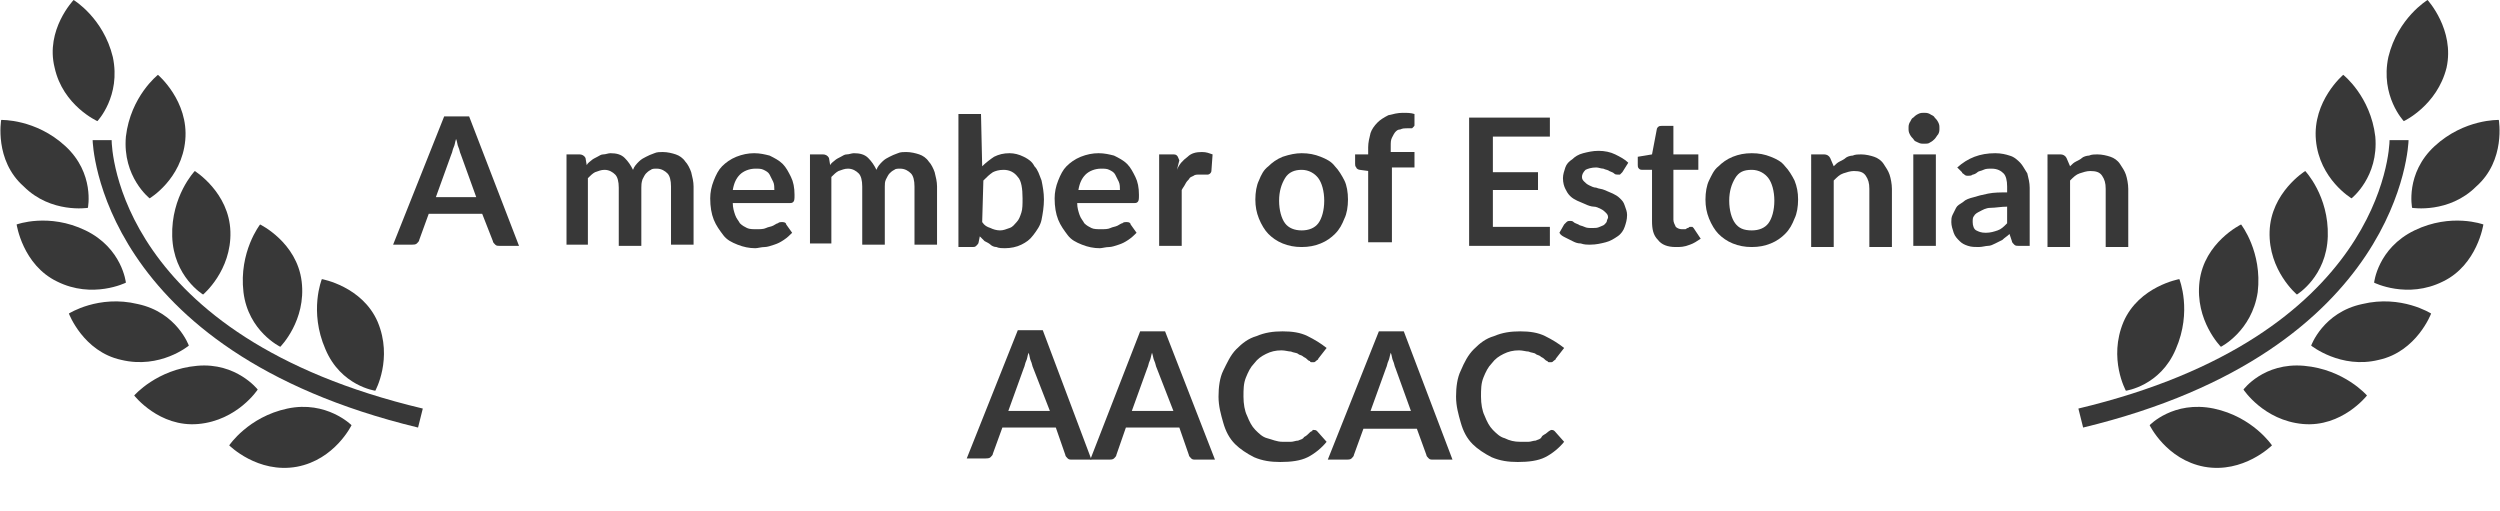 <?xml version="1.0" encoding="utf-8"?>
<!-- Generator: Adobe Illustrator 22.0.1, SVG Export Plug-In . SVG Version: 6.00 Build 0)  -->
<svg version="1.1" id="Capa_1" xmlns="http://www.w3.org/2000/svg" xmlns:xlink="http://www.w3.org/1999/xlink" x="0px" y="0px"
	 viewBox="0 0 210.5 43" style="enable-background:new 0 0 210.5 43;" xml:space="preserve">
<style type="text/css">
	.st0{fill:#383838;}
</style>
<g>
	<path class="st0" d="M7.4,17.5c0,0,0.6-2.9-1.9-5.2s-5.4-2.2-5.4-2.2s-0.6,3.4,1.9,5.6C4.3,18,7.4,17.5,7.4,17.5z"/>
	<path class="st0" d="M12.6,16.7c0,0,2.7-1.6,3-4.9s-2.3-5.5-2.3-5.5s-2.3,1.8-2.7,5.2C10.3,14.9,12.6,16.7,12.6,16.7z"/>
	<path class="st0" d="M14.5,19.9c0.1,3.4,2.6,4.9,2.6,4.9s2.4-2,2.3-5.3s-3-5.1-3-5.1S14.4,16.5,14.5,19.9z"/>
	<path class="st0" d="M23.6,29.2c0,0,2.2-2.2,1.8-5.5c-0.4-3.3-3.5-4.8-3.5-4.8s-1.8,2.3-1.4,5.7C20.9,27.9,23.6,29.2,23.6,29.2z"/>
	<path class="st0" d="M31.6,32.9c0,0,1.5-2.7,0.2-5.8c-1.3-3-4.7-3.6-4.7-3.6s-1.1,2.7,0.3,5.9C28.7,32.5,31.6,32.9,31.6,32.9z"/>
	<path class="st0" d="M8.2,10.2c0,0,2-2.1,1.3-5.4C8.7,1.5,6.2,0,6.2,0S3.8,2.5,4.6,5.7C5.3,8.9,8.2,10.2,8.2,10.2z"/>
	<path class="st0" d="M10.6,23.8c0,0-0.3-2.9-3.4-4.4s-5.8-0.5-5.8-0.5s0.5,3.4,3.4,4.8C7.8,25.2,10.6,23.8,10.6,23.8z"/>
	<path class="st0" d="M15.9,29.1c0,0-1-2.8-4.3-3.5c-3.3-0.8-5.8,0.8-5.8,0.8s1.2,3.2,4.4,3.9C13.5,31.1,15.9,29.1,15.9,29.1z"/>
	<path class="st0" d="M16.6,30.8c-3.4,0.3-5.3,2.5-5.3,2.5s2.1,2.7,5.4,2.4s5-2.9,5-2.9S19.9,30.5,16.6,30.8z"/>
	<path class="st0" d="M24.2,34.4c-3.3,0.7-4.9,3.1-4.9,3.1s2.4,2.4,5.7,1.8c3.2-0.6,4.6-3.5,4.6-3.5S27.5,33.7,24.2,34.4z"/>
	<path class="st0" d="M9.4,11.8H7.8C7.8,12,8.3,29.5,35.2,36l0.4-1.6C9.9,28.3,9.4,12.5,9.4,11.8z"/>
</g>
<g>
	<path class="st0" d="M43.7,20.7h-1.6c-0.2,0-0.3,0-0.4-0.1c-0.1-0.1-0.2-0.2-0.2-0.3L40.6,18h-4.5l-0.8,2.2c0,0.1-0.1,0.2-0.2,0.3
		s-0.3,0.1-0.4,0.1h-1.6l4.3-10.8h2.1L43.7,20.7z M40.1,16.6L38.8,13c-0.1-0.2-0.1-0.4-0.2-0.6c-0.1-0.2-0.1-0.5-0.2-0.7
		c-0.1,0.3-0.1,0.5-0.2,0.7c-0.1,0.2-0.1,0.4-0.2,0.6l-1.3,3.6H40.1z"/>
	<path class="st0" d="M47.7,20.7V13h1.1c0.2,0,0.4,0.1,0.5,0.3l0.1,0.6c0.1-0.2,0.3-0.3,0.4-0.4c0.1-0.1,0.3-0.2,0.5-0.3
		s0.3-0.2,0.5-0.2s0.4-0.1,0.6-0.1c0.5,0,0.9,0.1,1.2,0.4c0.3,0.3,0.5,0.6,0.7,1c0.1-0.3,0.3-0.5,0.5-0.7s0.4-0.3,0.6-0.4
		s0.4-0.2,0.7-0.3c0.2-0.1,0.5-0.1,0.7-0.1c0.4,0,0.8,0.1,1.1,0.2s0.6,0.3,0.8,0.6c0.2,0.2,0.4,0.6,0.5,0.9c0.1,0.4,0.2,0.8,0.2,1.2
		v4.9h-1.9v-4.9c0-0.5-0.1-0.9-0.3-1.1c-0.2-0.2-0.5-0.4-0.9-0.4c-0.2,0-0.4,0-0.5,0.1c-0.2,0.1-0.3,0.2-0.4,0.3
		c-0.1,0.1-0.2,0.3-0.3,0.5C54,15.4,54,15.6,54,15.8v4.9h-1.9v-4.9c0-0.5-0.1-0.9-0.3-1.1c-0.2-0.2-0.5-0.4-0.9-0.4
		c-0.3,0-0.5,0.1-0.8,0.2c-0.2,0.1-0.4,0.3-0.6,0.5v5.6h-1.8V20.7z"/>
	<path class="st0" d="M61.7,17.1c0,0.4,0.1,0.7,0.2,1c0.1,0.3,0.3,0.5,0.4,0.7c0.2,0.2,0.4,0.3,0.6,0.4c0.2,0.1,0.5,0.1,0.8,0.1
		s0.6,0,0.8-0.1s0.4-0.1,0.6-0.2s0.3-0.2,0.4-0.2c0.1-0.1,0.2-0.1,0.4-0.1c0.2,0,0.3,0.1,0.3,0.2l0.5,0.7c-0.2,0.2-0.4,0.4-0.7,0.6
		c-0.3,0.2-0.5,0.3-0.8,0.4s-0.6,0.2-0.8,0.2c-0.3,0-0.6,0.1-0.8,0.1c-0.5,0-1-0.1-1.5-0.3c-0.5-0.2-0.9-0.4-1.2-0.8
		s-0.6-0.8-0.8-1.3s-0.3-1.1-0.3-1.8c0-0.5,0.1-1,0.3-1.5s0.4-0.9,0.7-1.2s0.7-0.6,1.2-0.8s1-0.3,1.5-0.3c0.5,0,0.9,0.1,1.3,0.2
		c0.4,0.2,0.8,0.4,1.1,0.7c0.3,0.3,0.5,0.7,0.7,1.1c0.2,0.4,0.3,0.9,0.3,1.5c0,0.3,0,0.5-0.1,0.6s-0.2,0.1-0.3,0.1
		C66.5,17.1,61.7,17.1,61.7,17.1z M65.2,16c0-0.2,0-0.5-0.1-0.7s-0.2-0.4-0.3-0.6c-0.1-0.2-0.3-0.3-0.5-0.4
		c-0.2-0.1-0.4-0.1-0.7-0.1c-0.5,0-1,0.2-1.3,0.5C62,15,61.8,15.4,61.7,16H65.2z"/>
	<path class="st0" d="M68.2,20.7V13h1.1c0.2,0,0.4,0.1,0.5,0.3l0.1,0.6c0.1-0.2,0.3-0.3,0.4-0.4c0.1-0.1,0.3-0.2,0.5-0.3
		s0.3-0.2,0.5-0.2s0.4-0.1,0.6-0.1c0.5,0,0.9,0.1,1.2,0.4c0.3,0.3,0.5,0.6,0.7,1c0.1-0.3,0.3-0.5,0.5-0.7s0.4-0.3,0.6-0.4
		s0.4-0.2,0.7-0.3c0.2-0.1,0.5-0.1,0.7-0.1c0.4,0,0.8,0.1,1.1,0.2s0.6,0.3,0.8,0.6c0.2,0.2,0.4,0.6,0.5,0.9c0.1,0.4,0.2,0.8,0.2,1.2
		v4.9H77v-4.9c0-0.5-0.1-0.9-0.3-1.1c-0.2-0.2-0.5-0.4-0.9-0.4c-0.2,0-0.4,0-0.5,0.1c-0.2,0.1-0.3,0.2-0.4,0.3s-0.2,0.3-0.3,0.5
		c-0.1,0.2-0.1,0.4-0.1,0.6v4.9h-1.9v-4.9c0-0.5-0.1-0.9-0.3-1.1c-0.2-0.2-0.5-0.4-0.9-0.4c-0.3,0-0.5,0.1-0.8,0.2
		c-0.2,0.1-0.4,0.3-0.6,0.5v5.6h-1.8V20.7z"/>
	<path class="st0" d="M82.7,14c0.3-0.3,0.7-0.6,1-0.8c0.4-0.2,0.8-0.3,1.3-0.3c0.4,0,0.8,0.1,1.2,0.3c0.4,0.2,0.7,0.4,0.9,0.8
		c0.3,0.3,0.4,0.7,0.6,1.2c0.1,0.5,0.2,1,0.2,1.6c0,0.6-0.1,1.2-0.2,1.7s-0.4,0.9-0.7,1.3c-0.3,0.4-0.6,0.6-1,0.8
		c-0.4,0.2-0.9,0.3-1.4,0.3c-0.2,0-0.5,0-0.7-0.1c-0.2,0-0.4-0.1-0.5-0.2s-0.3-0.2-0.5-0.3c-0.1-0.1-0.3-0.3-0.4-0.4l-0.1,0.5
		c0,0.1-0.1,0.2-0.2,0.3c-0.1,0.1-0.2,0.1-0.3,0.1h-1.2V9.6h1.9L82.7,14L82.7,14z M82.7,18.7c0.2,0.3,0.4,0.4,0.7,0.5
		c0.2,0.1,0.5,0.2,0.8,0.2s0.5-0.1,0.8-0.2s0.4-0.3,0.6-0.5s0.3-0.5,0.4-0.8s0.1-0.7,0.1-1.2c0-0.8-0.1-1.5-0.4-1.8
		c-0.3-0.4-0.7-0.6-1.2-0.6c-0.4,0-0.7,0.1-0.9,0.2c-0.3,0.2-0.5,0.4-0.8,0.7L82.7,18.7L82.7,18.7z"/>
	<path class="st0" d="M90.7,17.1c0,0.4,0.1,0.7,0.2,1s0.3,0.5,0.4,0.7c0.2,0.2,0.4,0.3,0.6,0.4s0.5,0.1,0.8,0.1s0.6,0,0.8-0.1
		s0.4-0.1,0.6-0.2s0.3-0.2,0.4-0.2c0.1-0.1,0.2-0.1,0.4-0.1c0.2,0,0.3,0.1,0.3,0.2l0.5,0.7c-0.2,0.2-0.4,0.4-0.7,0.6
		c-0.3,0.2-0.5,0.3-0.8,0.4s-0.6,0.2-0.8,0.2c-0.3,0-0.6,0.1-0.8,0.1c-0.5,0-1-0.1-1.5-0.3c-0.5-0.2-0.9-0.4-1.2-0.8
		s-0.6-0.8-0.8-1.3s-0.3-1.1-0.3-1.8c0-0.5,0.1-1,0.3-1.5c0.2-0.5,0.4-0.9,0.7-1.2c0.3-0.3,0.7-0.6,1.2-0.8s1-0.3,1.5-0.3
		s0.9,0.1,1.3,0.2c0.4,0.2,0.8,0.4,1.1,0.7c0.3,0.3,0.5,0.7,0.7,1.1c0.2,0.4,0.3,0.9,0.3,1.5c0,0.3,0,0.5-0.1,0.6s-0.2,0.1-0.3,0.1
		C95.5,17.1,90.7,17.1,90.7,17.1z M94.3,16c0-0.2,0-0.5-0.1-0.7s-0.2-0.4-0.3-0.6c-0.1-0.2-0.3-0.3-0.5-0.4
		c-0.2-0.1-0.4-0.1-0.7-0.1c-0.5,0-1,0.2-1.3,0.5s-0.5,0.7-0.6,1.3H94.3z"/>
	<path class="st0" d="M99.1,14.3c0.2-0.5,0.5-0.8,0.9-1.1c0.3-0.3,0.7-0.4,1.2-0.4c0.4,0,0.6,0.1,0.9,0.2l-0.1,1.4
		c0,0.1-0.1,0.2-0.1,0.2s-0.1,0.1-0.2,0.1s-0.2,0-0.3,0c-0.1,0-0.3,0-0.4,0c-0.2,0-0.4,0-0.5,0.1c-0.2,0.1-0.3,0.1-0.4,0.3
		c-0.1,0.1-0.2,0.2-0.3,0.4s-0.2,0.3-0.3,0.5v4.7h-1.9V13h1.1c0.2,0,0.3,0,0.4,0.1s0.1,0.2,0.2,0.4L99.1,14.3z"/>
	<path class="st0" d="M109.6,12.9c0.6,0,1.1,0.1,1.6,0.3s0.9,0.4,1.2,0.8c0.3,0.3,0.6,0.8,0.8,1.2s0.3,1,0.3,1.6
		c0,0.6-0.1,1.2-0.3,1.6c-0.2,0.5-0.4,0.9-0.8,1.3c-0.3,0.3-0.7,0.6-1.2,0.8s-1,0.3-1.6,0.3s-1.1-0.1-1.6-0.3
		c-0.5-0.2-0.9-0.5-1.2-0.8c-0.3-0.3-0.6-0.8-0.8-1.3c-0.2-0.5-0.3-1-0.3-1.6s0.1-1.2,0.3-1.6c0.2-0.5,0.4-0.9,0.8-1.2
		c0.3-0.3,0.7-0.6,1.2-0.8C108.6,13,109.1,12.9,109.6,12.9z M109.6,19.4c0.6,0,1.1-0.2,1.4-0.6s0.5-1.1,0.5-1.9s-0.2-1.5-0.5-1.9
		s-0.8-0.7-1.4-0.7s-1.1,0.2-1.4,0.7s-0.5,1.1-0.5,1.9s0.2,1.5,0.5,1.9S109,19.4,109.6,19.4z"/>
	<path class="st0" d="M115.2,20.7v-6.3l-0.7-0.1c-0.1,0-0.3-0.1-0.3-0.2c-0.1-0.1-0.1-0.2-0.1-0.3V13h1.1v-0.6
		c0-0.4,0.1-0.8,0.2-1.2c0.1-0.3,0.3-0.6,0.6-0.9c0.2-0.2,0.5-0.4,0.9-0.6c0.4-0.1,0.8-0.2,1.2-0.2c0.4,0,0.7,0,1,0.1v0.9
		c0,0.1,0,0.1-0.1,0.2l-0.1,0.1c-0.1,0-0.1,0-0.2,0s-0.2,0-0.2,0c-0.2,0-0.4,0-0.6,0.1c-0.2,0-0.3,0.1-0.4,0.2
		c-0.1,0.1-0.2,0.3-0.3,0.5s-0.1,0.4-0.1,0.7v0.5h2v1.3h-1.9v6.3h-2V20.7z"/>
	<path class="st0" d="M125.7,11.5v3h3.8V16h-3.8v3.1h4.8v1.6h-6.8V9.9h6.8v1.6H125.7z"/>
	<path class="st0" d="M136.6,14.5c-0.1,0.1-0.1,0.1-0.2,0.2c-0.1,0-0.1,0-0.2,0c-0.1,0-0.2,0-0.3-0.1s-0.2-0.1-0.4-0.2
		c-0.1-0.1-0.3-0.1-0.5-0.2c-0.2,0-0.4-0.1-0.6-0.1c-0.4,0-0.7,0.1-0.9,0.2c-0.2,0.2-0.3,0.4-0.3,0.6c0,0.2,0.1,0.3,0.2,0.4
		c0.1,0.1,0.2,0.2,0.4,0.3s0.4,0.2,0.6,0.2c0.2,0.1,0.5,0.1,0.7,0.2c0.2,0.1,0.5,0.2,0.7,0.3s0.4,0.2,0.6,0.4
		c0.2,0.2,0.3,0.3,0.4,0.6s0.2,0.5,0.2,0.8c0,0.4-0.1,0.7-0.2,1c-0.1,0.3-0.3,0.6-0.6,0.8s-0.6,0.4-1,0.5s-0.8,0.2-1.3,0.2
		c-0.3,0-0.5,0-0.8-0.1c-0.3,0-0.5-0.1-0.7-0.2s-0.4-0.2-0.6-0.3s-0.4-0.2-0.5-0.4l0.4-0.7c0.1-0.1,0.1-0.1,0.2-0.2s0.2-0.1,0.3-0.1
		s0.2,0,0.3,0.1s0.2,0.1,0.4,0.2c0.1,0.1,0.3,0.1,0.5,0.2s0.4,0.1,0.7,0.1c0.2,0,0.4,0,0.6-0.1c0.2-0.1,0.3-0.1,0.4-0.2
		c0.1-0.1,0.2-0.2,0.2-0.3s0.1-0.2,0.1-0.3c0-0.2-0.1-0.3-0.2-0.4s-0.2-0.2-0.4-0.3s-0.4-0.2-0.6-0.2s-0.5-0.1-0.7-0.2
		s-0.5-0.2-0.7-0.3s-0.4-0.2-0.6-0.4c-0.2-0.2-0.3-0.4-0.4-0.6c-0.1-0.2-0.2-0.5-0.2-0.9c0-0.3,0.1-0.6,0.2-0.9s0.3-0.5,0.6-0.7
		c0.2-0.2,0.5-0.4,0.9-0.5s0.8-0.2,1.3-0.2s1,0.1,1.4,0.3s0.8,0.4,1.1,0.7L136.6,14.5z"/>
	<path class="st0" d="M141.1,20.8c-0.7,0-1.2-0.2-1.5-0.6c-0.4-0.4-0.5-0.9-0.5-1.6v-4.3h-0.8c-0.1,0-0.2,0-0.3-0.1
		s-0.1-0.2-0.1-0.3v-0.7l1.2-0.2l0.4-2.1c0-0.1,0.1-0.2,0.1-0.2c0.1-0.1,0.2-0.1,0.3-0.1h1V13h2.1v1.3h-2.1v4.2
		c0,0.2,0.1,0.4,0.2,0.6c0.1,0.1,0.3,0.2,0.5,0.2c0.1,0,0.2,0,0.3,0s0.1-0.1,0.2-0.1s0.1-0.1,0.2-0.1h0.1c0.1,0,0.1,0,0.1,0l0.1,0.1
		l0.6,0.9c-0.3,0.2-0.6,0.4-0.9,0.5C141.8,20.8,141.5,20.8,141.1,20.8z"/>
	<path class="st0" d="M147.5,12.9c0.6,0,1.1,0.1,1.6,0.3s0.9,0.4,1.2,0.8c0.3,0.3,0.6,0.8,0.8,1.2c0.2,0.5,0.3,1,0.3,1.6
		c0,0.6-0.1,1.2-0.3,1.6c-0.2,0.5-0.4,0.9-0.8,1.3c-0.3,0.3-0.7,0.6-1.2,0.8s-1,0.3-1.6,0.3s-1.1-0.1-1.6-0.3
		c-0.5-0.2-0.9-0.5-1.2-0.8s-0.6-0.8-0.8-1.3s-0.3-1-0.3-1.6s0.1-1.2,0.3-1.6s0.4-0.9,0.8-1.2c0.3-0.3,0.7-0.6,1.2-0.8
		C146.4,13,146.9,12.9,147.5,12.9z M147.5,19.4c0.6,0,1.1-0.2,1.4-0.6c0.3-0.4,0.5-1.1,0.5-1.9s-0.2-1.5-0.5-1.9s-0.8-0.7-1.4-0.7
		c-0.7,0-1.1,0.2-1.4,0.7s-0.5,1.1-0.5,1.9s0.2,1.5,0.5,1.9S146.8,19.4,147.5,19.4z"/>
	<path class="st0" d="M154.4,14c0.2-0.2,0.3-0.3,0.5-0.4c0.2-0.1,0.4-0.2,0.5-0.3s0.4-0.2,0.6-0.2c0.2-0.1,0.5-0.1,0.7-0.1
		c0.4,0,0.8,0.1,1.1,0.2s0.6,0.3,0.8,0.6s0.4,0.6,0.5,0.9s0.2,0.8,0.2,1.2v4.9h-1.9v-4.9c0-0.5-0.1-0.8-0.3-1.1s-0.5-0.4-1-0.4
		c-0.3,0-0.6,0.1-0.9,0.2c-0.3,0.1-0.5,0.3-0.8,0.6v5.6h-1.9V13h1.1c0.2,0,0.4,0.1,0.5,0.3L154.4,14z"/>
	<path class="st0" d="M163.3,10.8c0,0.2,0,0.3-0.1,0.5c-0.1,0.1-0.2,0.3-0.3,0.4c-0.1,0.1-0.2,0.2-0.4,0.3c-0.1,0.1-0.3,0.1-0.5,0.1
		s-0.3,0-0.5-0.1s-0.3-0.1-0.4-0.3c-0.1-0.1-0.2-0.2-0.3-0.4s-0.1-0.3-0.1-0.5s0-0.3,0.1-0.5c0.1-0.1,0.1-0.3,0.3-0.4
		c0.1-0.1,0.2-0.2,0.4-0.3s0.3-0.1,0.5-0.1s0.3,0,0.5,0.1c0.1,0.1,0.3,0.1,0.4,0.3c0.1,0.1,0.2,0.2,0.3,0.4S163.3,10.6,163.3,10.8z
		 M163,13v7.7h-1.9V13H163z"/>
	<path class="st0" d="M164.8,14.1c0.9-0.8,1.9-1.2,3.2-1.2c0.5,0,0.9,0.1,1.2,0.2c0.4,0.1,0.7,0.4,0.9,0.6s0.4,0.6,0.6,0.9
		c0.1,0.4,0.2,0.8,0.2,1.2v4.9H170c-0.2,0-0.3,0-0.4-0.1c-0.1-0.1-0.2-0.2-0.2-0.3l-0.2-0.6c-0.2,0.2-0.4,0.3-0.6,0.5
		c-0.2,0.1-0.4,0.2-0.6,0.3s-0.4,0.2-0.6,0.2s-0.5,0.1-0.8,0.1s-0.6,0-0.9-0.1c-0.3-0.1-0.5-0.2-0.7-0.4c-0.2-0.2-0.4-0.4-0.5-0.7
		c-0.1-0.3-0.2-0.6-0.2-0.9c0-0.2,0-0.4,0.1-0.6s0.2-0.4,0.3-0.6s0.3-0.3,0.6-0.5c0.2-0.2,0.5-0.3,0.9-0.4c0.3-0.1,0.7-0.2,1.2-0.3
		c0.5-0.1,1-0.1,1.6-0.1v-0.5c0-0.5-0.1-0.9-0.3-1.1c-0.2-0.2-0.5-0.4-1-0.4c-0.3,0-0.5,0-0.7,0.1s-0.4,0.1-0.5,0.2
		c-0.1,0.1-0.3,0.2-0.4,0.2c-0.1,0.1-0.3,0.1-0.4,0.1c-0.1,0-0.2,0-0.3-0.1s-0.2-0.1-0.2-0.2L164.8,14.1z M169,17.4
		c-0.5,0-1,0.1-1.4,0.1s-0.7,0.2-0.9,0.3c-0.2,0.1-0.4,0.2-0.5,0.4c-0.1,0.1-0.1,0.3-0.1,0.5c0,0.3,0.1,0.6,0.3,0.7s0.4,0.2,0.8,0.2
		c0.4,0,0.7-0.1,1-0.2s0.5-0.3,0.8-0.6L169,17.4L169,17.4z"/>
	<path class="st0" d="M174.3,14c0.2-0.2,0.3-0.3,0.5-0.4c0.2-0.1,0.4-0.2,0.5-0.3s0.4-0.2,0.6-0.2c0.2-0.1,0.5-0.1,0.7-0.1
		c0.4,0,0.8,0.1,1.1,0.2s0.6,0.3,0.8,0.6s0.4,0.6,0.5,0.9s0.2,0.8,0.2,1.2v4.9h-1.9v-4.9c0-0.5-0.1-0.8-0.3-1.1s-0.5-0.4-1-0.4
		c-0.3,0-0.6,0.1-0.9,0.2c-0.3,0.1-0.5,0.3-0.8,0.6v5.6h-1.9V13h1.1c0.2,0,0.4,0.1,0.5,0.3L174.3,14z"/>
	<path class="st0" d="M91.9,38.7h-1.6c-0.2,0-0.3,0-0.4-0.1s-0.2-0.2-0.2-0.3L88.9,36h-4.5l-0.8,2.2c0,0.1-0.1,0.2-0.2,0.3
		s-0.3,0.1-0.4,0.1h-1.6l4.3-10.8h2.1L91.9,38.7z M88.4,34.6L87,31c-0.1-0.2-0.1-0.4-0.2-0.6s-0.1-0.5-0.2-0.7
		c-0.1,0.3-0.1,0.5-0.2,0.7s-0.1,0.4-0.2,0.6l-1.3,3.6H88.4z"/>
	<path class="st0" d="M102.3,38.7h-1.6c-0.2,0-0.3,0-0.4-0.1s-0.2-0.2-0.2-0.3L99.3,36h-4.5L94,38.3c0,0.1-0.1,0.2-0.2,0.3
		s-0.3,0.1-0.4,0.1h-1.6L96,27.9h2.1L102.3,38.7z M98.8,34.6L97.4,31c-0.1-0.2-0.1-0.4-0.2-0.6S97.1,30,97,29.7
		c-0.1,0.3-0.1,0.5-0.2,0.7s-0.1,0.4-0.2,0.6l-1.3,3.6C95.3,34.6,98.8,34.6,98.8,34.6z"/>
	<path class="st0" d="M110.6,36.2c0.1,0,0.2,0,0.3,0.1l0.8,0.9c-0.4,0.5-1,1-1.6,1.3s-1.4,0.4-2.3,0.4c-0.8,0-1.5-0.1-2.2-0.4
		c-0.6-0.3-1.2-0.7-1.6-1.1c-0.5-0.5-0.8-1.1-1-1.8s-0.4-1.4-0.4-2.2s0.1-1.6,0.4-2.2s0.6-1.3,1.1-1.8s1-0.9,1.7-1.1
		c0.7-0.3,1.4-0.4,2.2-0.4c0.8,0,1.5,0.1,2.1,0.4s1.1,0.6,1.6,1l-0.7,0.9c0,0.1-0.1,0.1-0.2,0.2s-0.1,0.1-0.3,0.1
		c-0.1,0-0.2,0-0.2-0.1c-0.1,0-0.2-0.1-0.3-0.2s-0.2-0.1-0.3-0.2c-0.1-0.1-0.3-0.1-0.4-0.2s-0.4-0.1-0.6-0.2c-0.2,0-0.5-0.1-0.8-0.1
		c-0.5,0-0.9,0.1-1.3,0.3c-0.4,0.2-0.7,0.4-1,0.8c-0.3,0.3-0.5,0.7-0.7,1.2c-0.2,0.5-0.2,1-0.2,1.6c0,0.6,0.1,1.2,0.3,1.6
		c0.2,0.5,0.4,0.9,0.7,1.2c0.3,0.3,0.6,0.6,1,0.7s0.8,0.3,1.3,0.3c0.3,0,0.5,0,0.7,0s0.4-0.1,0.6-0.1c0.2-0.1,0.4-0.1,0.5-0.3
		c0.2-0.1,0.3-0.2,0.5-0.4c0,0,0.1-0.1,0.2-0.1C110.5,36.2,110.5,36.2,110.6,36.2z"/>
	<path class="st0" d="M122.3,38.7h-1.6c-0.2,0-0.3,0-0.4-0.1s-0.2-0.2-0.2-0.3l-0.8-2.2h-4.5l-0.8,2.2c0,0.1-0.1,0.2-0.2,0.3
		s-0.3,0.1-0.4,0.1h-1.6l4.3-10.8h2.1L122.3,38.7z M118.8,34.6l-1.3-3.6c-0.1-0.2-0.1-0.4-0.2-0.6s-0.1-0.5-0.2-0.7
		c-0.1,0.3-0.1,0.5-0.2,0.7s-0.1,0.4-0.2,0.6l-1.3,3.6H118.8z"/>
	<path class="st0" d="M130.6,36.2c0.1,0,0.2,0,0.3,0.1l0.8,0.9c-0.4,0.5-1,1-1.6,1.3s-1.4,0.4-2.3,0.4c-0.8,0-1.5-0.1-2.2-0.4
		c-0.6-0.3-1.2-0.7-1.6-1.1c-0.5-0.5-0.8-1.1-1-1.8s-0.4-1.4-0.4-2.2s0.1-1.6,0.4-2.2c0.3-0.7,0.6-1.3,1.1-1.8s1-0.9,1.7-1.1
		c0.7-0.3,1.4-0.4,2.2-0.4c0.8,0,1.5,0.1,2.1,0.4s1.1,0.6,1.6,1l-0.7,0.9c0,0.1-0.1,0.1-0.2,0.2s-0.1,0.1-0.3,0.1
		c-0.1,0-0.2,0-0.2-0.1c-0.1,0-0.2-0.1-0.3-0.2s-0.2-0.1-0.3-0.2s-0.3-0.1-0.4-0.2s-0.4-0.1-0.6-0.2c-0.2,0-0.5-0.1-0.8-0.1
		c-0.5,0-0.9,0.1-1.3,0.3c-0.4,0.2-0.7,0.4-1,0.8c-0.3,0.3-0.5,0.7-0.7,1.2c-0.2,0.5-0.2,1-0.2,1.6c0,0.6,0.1,1.2,0.3,1.6
		c0.2,0.5,0.4,0.9,0.7,1.2s0.6,0.6,1,0.7c0.4,0.2,0.8,0.3,1.3,0.3c0.3,0,0.5,0,0.7,0s0.4-0.1,0.6-0.1c0.2-0.1,0.4-0.1,0.5-0.3
		s0.3-0.2,0.5-0.4C130.3,36.4,130.4,36.3,130.6,36.2C130.5,36.2,130.5,36.2,130.6,36.2z"/>
</g>
<g>
	<path class="st0" d="M203.1,17.5c0,0-0.6-2.9,1.9-5.2s5.4-2.2,5.4-2.2s0.6,3.4-1.9,5.6C206.2,18,203.1,17.5,203.1,17.5z"/>
	<path class="st0" d="M198,16.7c0,0-2.7-1.6-3-4.9s2.3-5.5,2.3-5.5s2.3,1.8,2.7,5.2C200.3,14.9,198,16.7,198,16.7z"/>
	<path class="st0" d="M196,19.9c-0.1,3.4-2.6,4.9-2.6,4.9s-2.4-2-2.3-5.3c0.1-3.3,3-5.1,3-5.1S196.1,16.5,196,19.9z"/>
	<path class="st0" d="M187,29.2c0,0-2.2-2.2-1.8-5.5s3.5-4.8,3.5-4.8s1.8,2.3,1.4,5.7C189.6,27.9,187,29.2,187,29.2z"/>
	<path class="st0" d="M179,32.9c0,0-1.5-2.7-0.2-5.8c1.3-3,4.7-3.6,4.7-3.6s1.1,2.7-0.3,5.9C181.9,32.5,179,32.9,179,32.9z"/>
	<path class="st0" d="M202.4,10.2c0,0-2-2.1-1.3-5.4c0.8-3.3,3.3-4.8,3.3-4.8s2.3,2.5,1.6,5.7C205.2,8.9,202.4,10.2,202.4,10.2z"/>
	<path class="st0" d="M199.9,23.8c0,0,0.3-2.9,3.4-4.4c3.1-1.5,5.8-0.5,5.8-0.5s-0.5,3.4-3.4,4.8C202.7,25.2,199.9,23.8,199.9,23.8z
		"/>
	<path class="st0" d="M194.6,29.1c0,0,1-2.8,4.3-3.5c3.3-0.8,5.8,0.8,5.8,0.8s-1.2,3.2-4.4,3.9C197.1,31.1,194.6,29.1,194.6,29.1z"
		/>
	<path class="st0" d="M194,30.8c3.4,0.3,5.3,2.5,5.3,2.5s-2.1,2.7-5.4,2.4c-3.3-0.3-5-2.9-5-2.9S190.6,30.5,194,30.8z"/>
	<path class="st0" d="M186.4,34.4c3.3,0.7,4.9,3.1,4.9,3.1s-2.4,2.4-5.7,1.8c-3.2-0.6-4.6-3.5-4.6-3.5S183,33.7,186.4,34.4z"/>
	<path class="st0" d="M201.2,11.8h1.6c0,0.2-0.5,17.7-27.4,24.2l-0.4-1.6C200.6,28.3,201.2,12.5,201.2,11.8z"/>
</g>
</svg>
